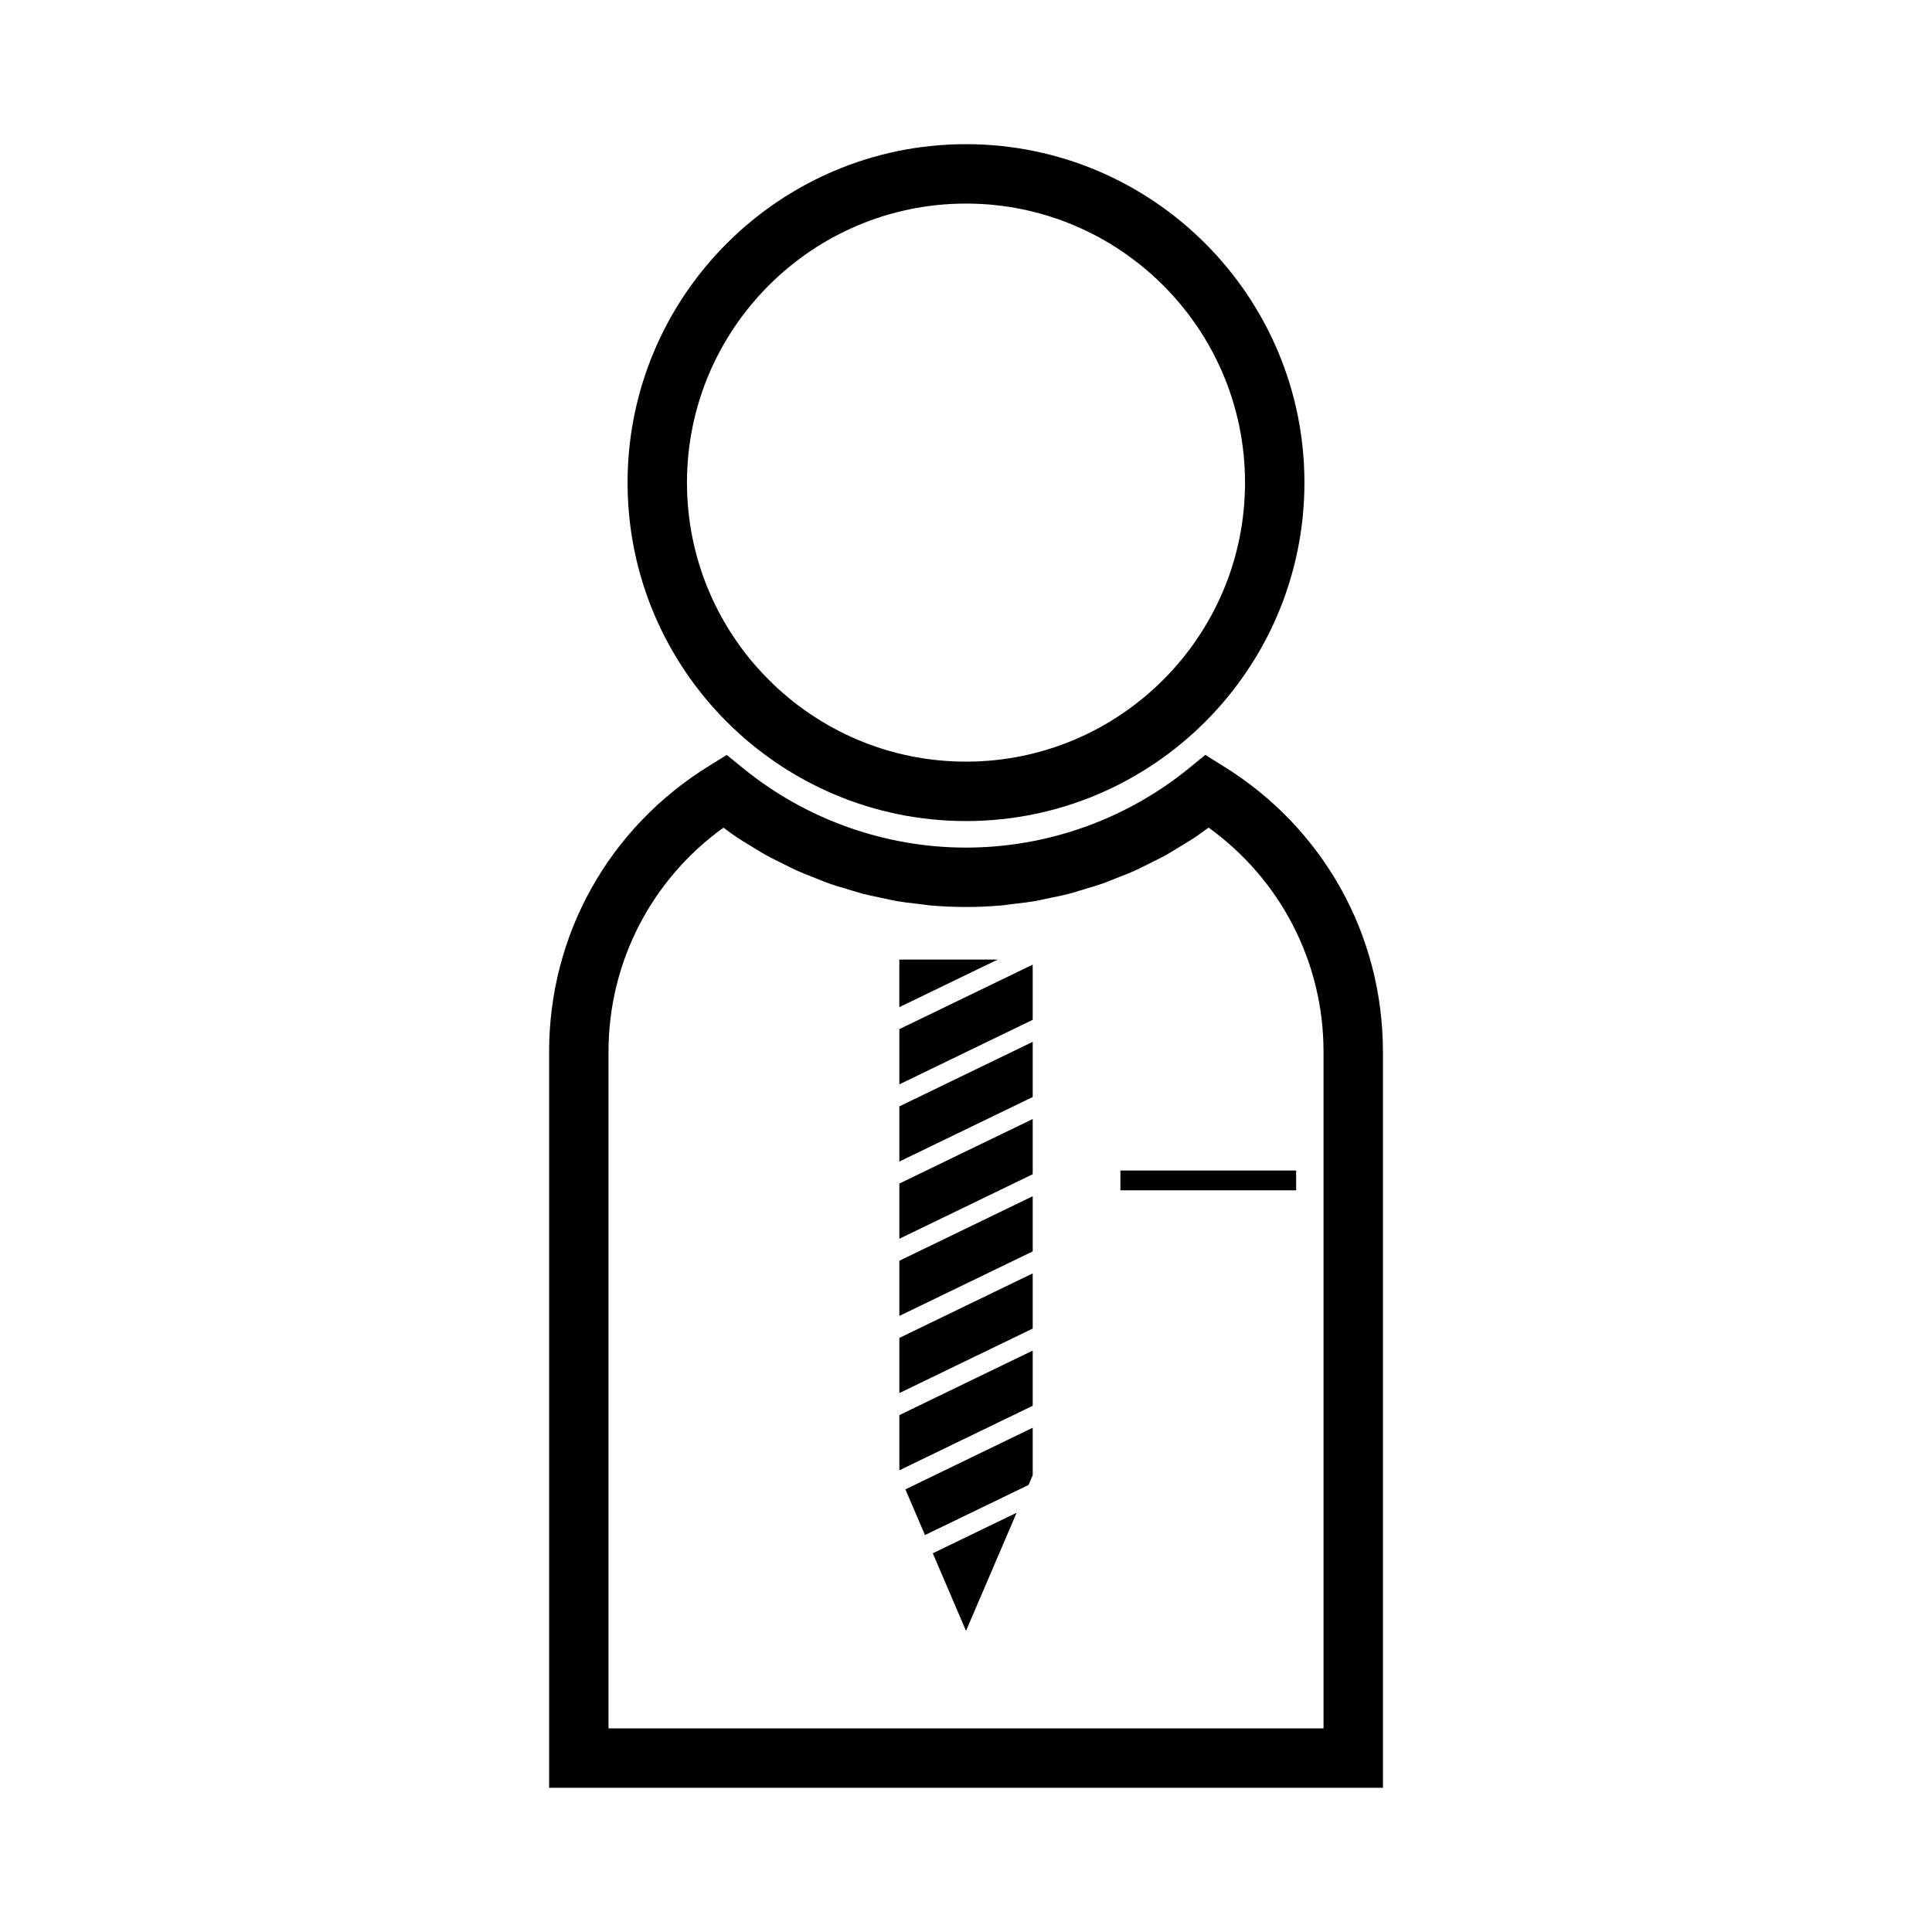 <?xml version="1.0" encoding="UTF-8"?>
<!-- Uploaded to: SVG Find, www.svgrepo.com, Generator: SVG Find Mixer Tools -->
<svg fill="#000000" width="800px" height="800px" version="1.1" viewBox="144 144 512 512" xmlns="http://www.w3.org/2000/svg">
 <g>
  <path d="m468.18 347.02-4.769-2.965-4.344 3.547c-16.633 13.559-37.605 21.02-59.062 21.02-21.453 0-42.426-7.461-59.055-21.012l-4.352-3.547-4.762 2.953c-26.496 16.391-42.316 44.691-42.316 75.719v195.05h220.97v-195.05c0.008-31.027-15.812-59.328-42.309-75.715zm26.57 255.02h-189.49v-179.31c0-23.656 11.32-45.602 30.461-59.391l0.871 0.637c0.875 0.645 1.754 1.289 2.664 1.906 1.07 0.715 2.172 1.379 3.281 2.047l1.875 1.141c0.891 0.551 1.789 1.098 2.699 1.602 1.195 0.66 2.414 1.258 3.637 1.859l1.891 0.938c0.887 0.445 1.773 0.891 2.707 1.316 1.156 0.516 2.324 0.977 3.504 1.434l2.387 0.949c0.871 0.352 1.738 0.703 2.617 1.008 1.301 0.461 2.629 0.852 3.957 1.238l2.152 0.652c0.891 0.277 1.785 0.555 2.672 0.789 1.387 0.355 2.785 0.652 4.199 0.934l2.356 0.504c0.797 0.18 1.605 0.355 2.43 0.504 1.711 0.293 3.449 0.5 5.184 0.691l1.922 0.234c0.688 0.102 1.375 0.195 2.035 0.242 6.191 0.535 12.312 0.531 18.488 0 0.672-0.059 1.332-0.148 1.996-0.242l1.738-0.219c1.812-0.203 3.609-0.414 5.414-0.719 0.809-0.137 1.617-0.32 2.414-0.5l2.219-0.473c1.453-0.293 2.918-0.594 4.371-0.973 0.809-0.215 1.609-0.461 2.414-0.715l2.418-0.73c1.312-0.387 2.625-0.77 3.922-1.227 0.891-0.309 1.762-0.668 2.633-1.023l2.051-0.812c1.289-0.504 2.582-1.004 3.856-1.578 0.855-0.383 1.691-0.805 2.523-1.227l2.019-1.004c1.227-0.605 2.457-1.207 3.652-1.867 0.867-0.477 1.707-0.992 2.539-1.512l2.012-1.219c1.113-0.672 2.231-1.344 3.312-2.074 0.844-0.562 1.66-1.16 2.477-1.762l1.051-0.766c19.141 13.785 30.469 35.734 30.469 59.391z"/>
  <path d="m400 361.59c49.457 0 89.688-40.238 89.688-89.688 0-49.453-40.23-89.695-89.688-89.695-49.457 0-89.688 40.238-89.688 89.695 0 49.453 40.23 89.688 89.688 89.688zm0-163.64c40.777 0 73.945 33.172 73.945 73.949 0 40.777-33.168 73.945-73.945 73.945s-73.945-33.172-73.945-73.945c0-40.77 33.168-73.949 73.945-73.949z"/>
  <path d="m417.68 455.18v-14.625l-17.672 8.543-17.672 8.559v14.629l17.672-8.547z"/>
  <path d="m417.68 434.72v-14.621l-17.672 8.551-17.672 8.555v14.613l17.672-8.547z"/>
  <path d="m417.68 414.26v-14.625l-35.344 17.098v14.633l17.672-8.551z"/>
  <path d="m382.33 398.3v12.605l26.07-12.605z"/>
  <path d="m391.2 555.64 6.269 14.641 2.531 5.914 5.129-11.953 8.289-19.352-12.422 6.008z"/>
  <path d="m417.68 475.63v-14.621l-17.672 8.555-17.672 8.547v14.621l17.672-8.547z"/>
  <path d="m389.13 550.8 12.023-5.809 15.418-7.461 1.105-2.578h0.004v-12.586l-33.746 16.332z"/>
  <path d="m417.68 501.92-17.672 8.547-17.672 8.555v14.625l35.344-17.102z"/>
  <path d="m417.68 496.09v-14.629l-17.672 8.547-17.672 8.555v14.621l17.672-8.555z"/>
  <path d="m440.92 454.2h46.57v5.246h-46.57z"/>
 </g>
</svg>